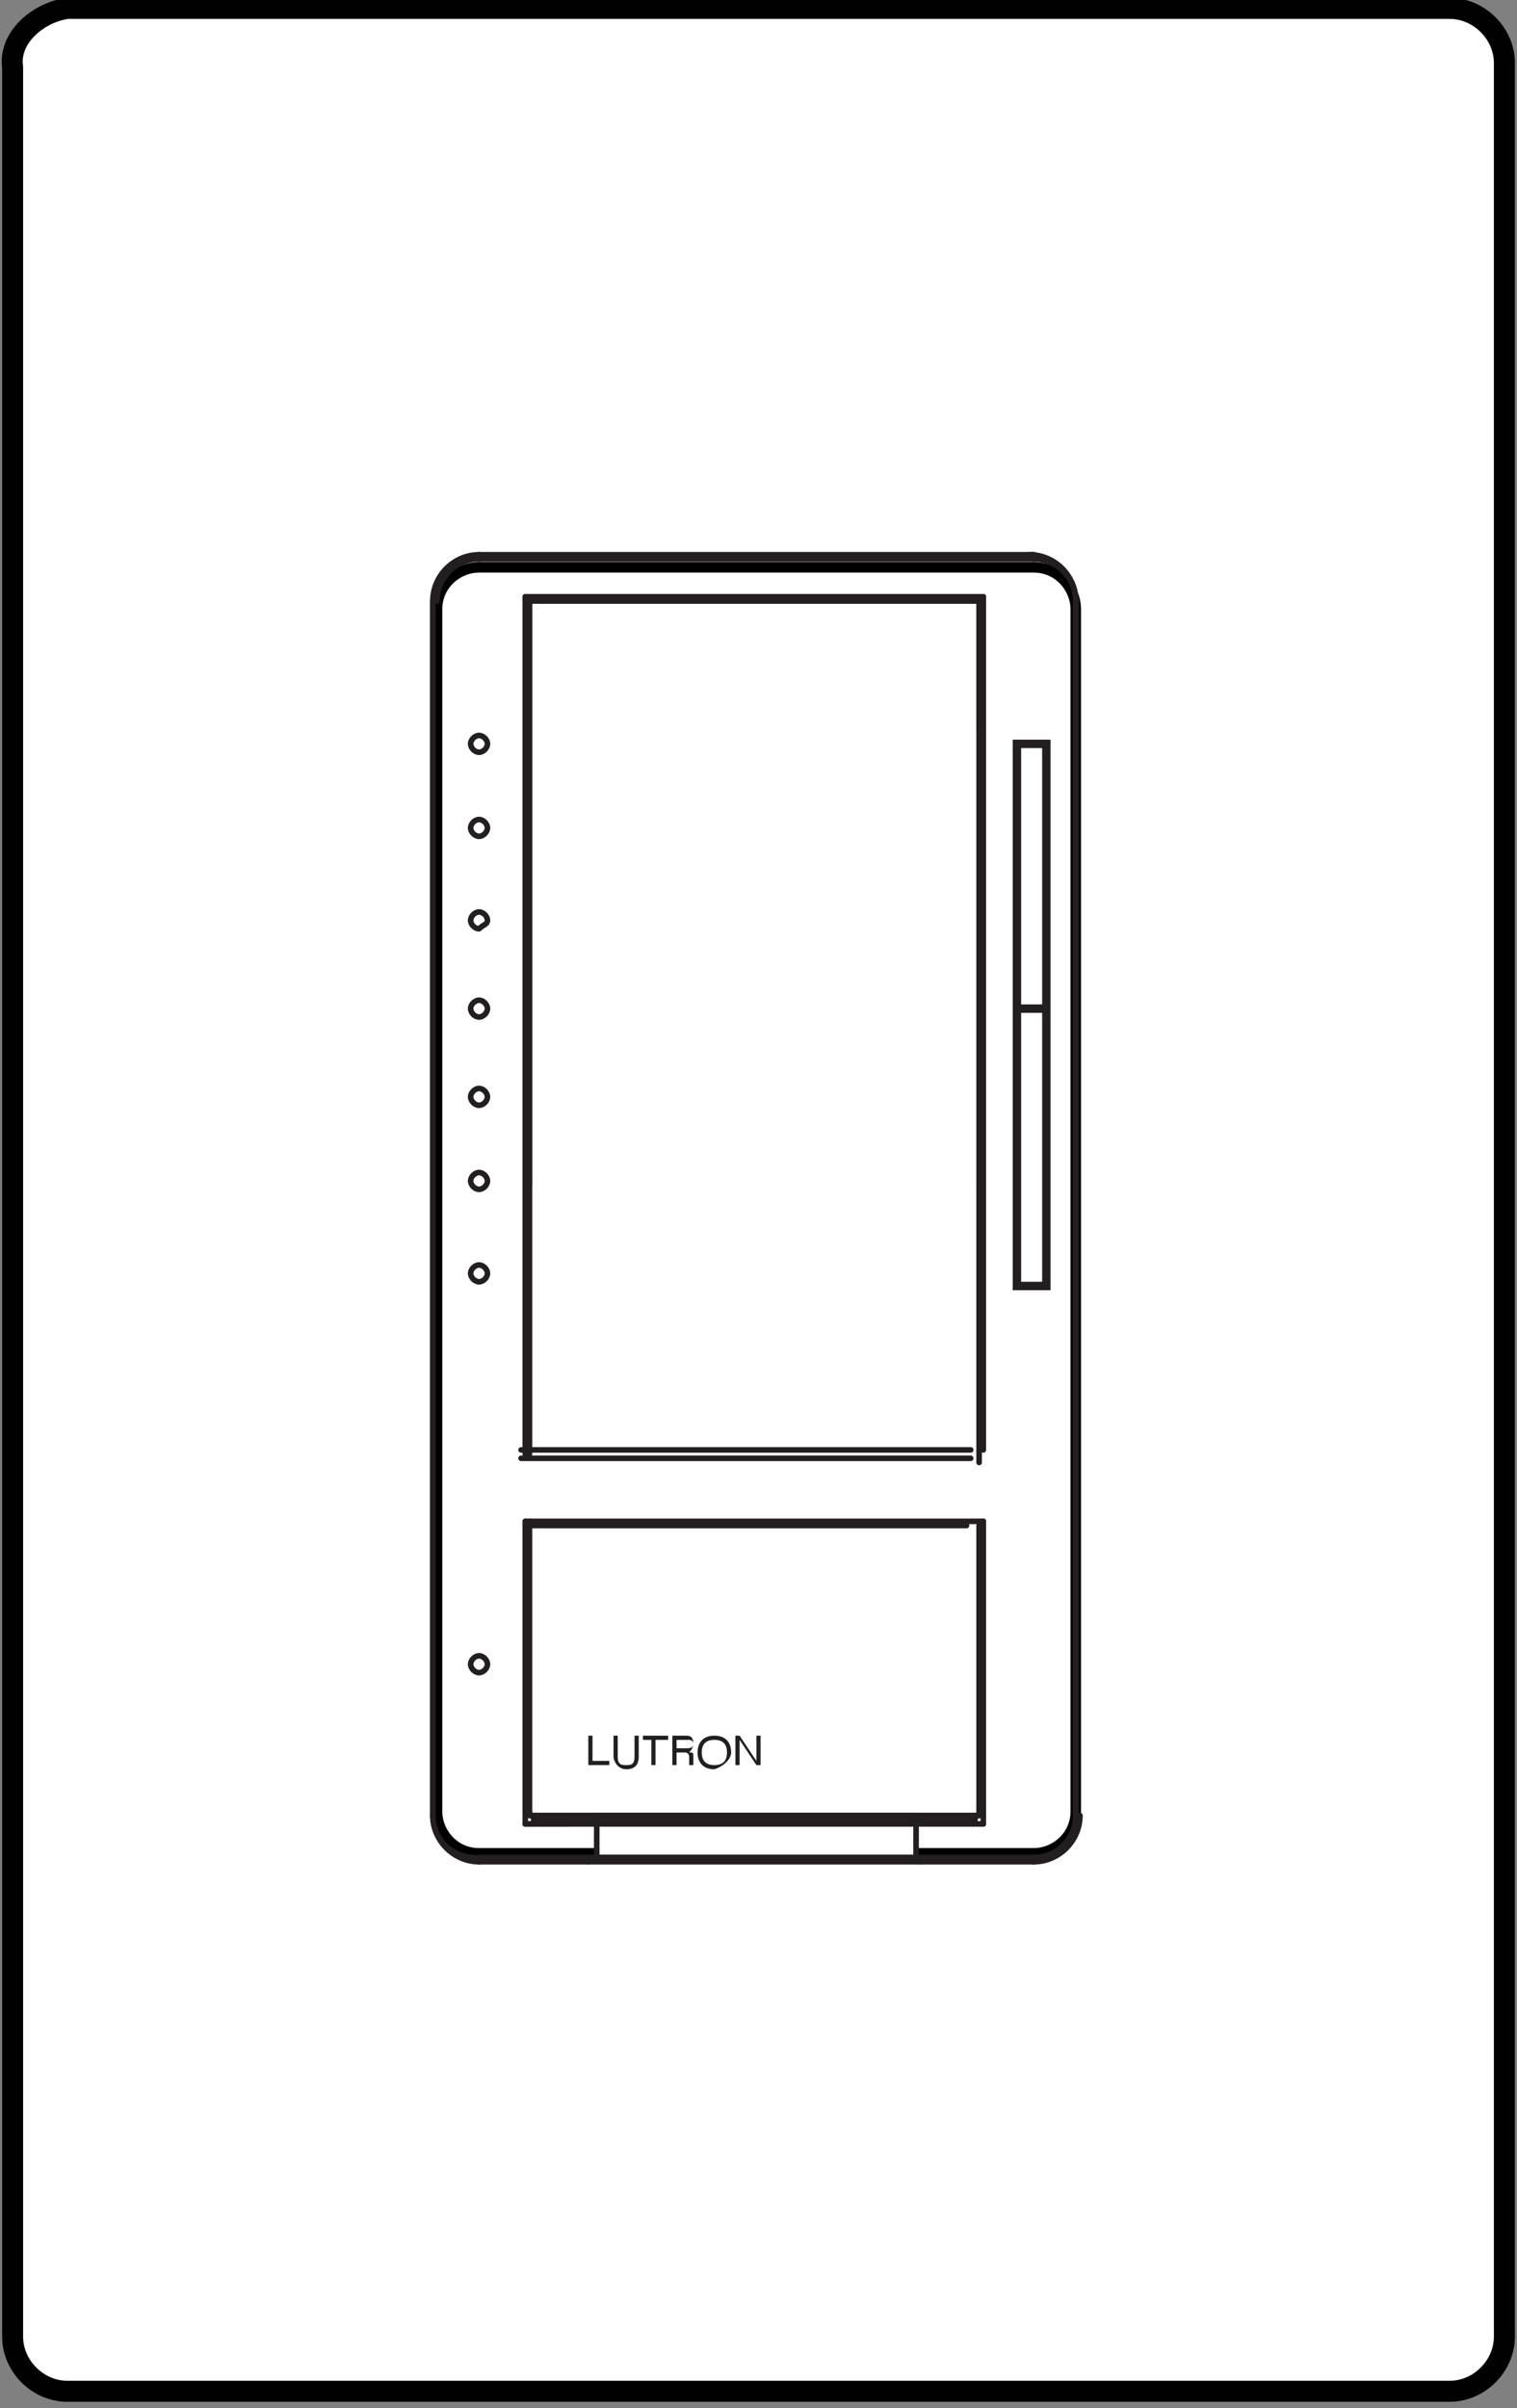 <svg enable-background="new 0 0 36.1 57.3" viewBox="0 0 36.1 57.3" xmlns="http://www.w3.org/2000/svg"><rect x="0" y="0" width="36.1" height="57.3" fill="#808080" stroke="none"/><path d="m1.6.2h32.9c.7 0 1.3.6 1.3 1.3v54.1c0 .7-.6 1.3-1.3 1.3h-32.9c-.7 0-1.3-.6-1.3-1.3v-54c0-.7.6-1.3 1.3-1.4" fill="#fff"/><path d="m1.6.2h32.9c.7 0 1.3.6 1.3 1.3v54.1c0 .7-.6 1.3-1.3 1.3h-32.9c-.7 0-1.3-.6-1.3-1.3v-54c-.1-.7.6-1.3 1.3-1.4z" fill="none" stroke="#010101" stroke-miterlimit="10" stroke-width=".5"/><path d="m12.8 34.5 10.6-11.8" fill="none" stroke="#010101" stroke-miterlimit="10" stroke-width=".233"/><path d="m14.2 43.1v.8" fill="none" stroke="#010101" stroke-miterlimit="10" stroke-width=".233"/><path d="m21.9 43.1v.8" fill="none" stroke="#010101" stroke-miterlimit="10" stroke-width=".233"/><path d="m12.7 35.3h10.6v7.7h-10.6z" fill="none" stroke="#231f20" stroke-miterlimit="10" stroke-width=".236"/><path d="m12.7 14.1h10.6v7.7h-10.6z" fill="none" stroke="#231f20" stroke-miterlimit="10" stroke-width=".236"/><path d="m12.8 22.7h10.6v11.8h-10.6z" fill="none" stroke="#231f20" stroke-miterlimit="10" stroke-width=".236"/><path d="m25.6 43c0 .5-.4.9-.9.9l-13.4.1c-.5 0-.9-.4-.9-.9l.1-28.9c0-.5.4-.9.9-.9l13.4-.1c.5 0 .9.4.9.9z" fill="none" stroke="#231f20" stroke-miterlimit="10" stroke-width=".467"/><path d="m14.7 38.4h.4v.1zm0-.2h.4v.1zm-.4-1 .1-.2c0-.1.1-.2.2-.2.2-.1.4-.1.6 0 .1.1.2.1.2.2l.1.2v.1l-.1.2-.2.2-.1.3v.1h-.4v-.1l-.1-.2-.2-.2zm.6-.6c-.2 0-.3.1-.5.2-.1.1-.2.3-.2.5v.1c0 .2.1.4.3.5l.1.2v.4l.1.1h.1.1.1l.1-.1v-.5l.1-.2c.2-.1.3-.3.3-.5v-.1c0-.2-.1-.3-.2-.5-.1-.1-.2-.1-.4-.1" fill="#dddad9"/><path d="m14.7 38.4h.4v.1zm0-.2h.4v.1zm-.4-1 .1-.2c0-.1.1-.2.2-.2.2-.1.4-.1.6 0 .1.1.2.1.2.2l.1.2v.1l-.1.2-.2.2-.1.3v.1h-.4v-.1l-.1-.2-.2-.2zm.6-.6c-.2 0-.3.1-.5.2-.1.1-.2.3-.2.5v.1c0 .2.1.4.3.5l.1.2v.4l.1.1h.1.1.1l.1-.1v-.5l.1-.2c.2-.1.3-.3.3-.5v-.1c0-.2-.1-.3-.2-.5-.1-.1-.2-.1-.4-.1" fill="#c9cfcc"/><path d="m14.7 38.4h.4v.1zm0-.2h.4v.1zm-.4-1 .1-.2c0-.1.1-.2.2-.2.2-.1.4-.1.6 0 .1.1.2.1.2.2l.1.2v.1l-.1.2-.2.2-.1.3v.1h-.4v-.1l-.1-.2-.2-.2zm.6-.6c-.2 0-.3.1-.5.2-.1.1-.2.3-.2.5v.1c0 .2.1.4.3.5l.1.2v.4l.1.1h.1.1.1l.1-.1v-.5l.1-.2c.2-.1.3-.3.3-.5v-.1c0-.2-.1-.3-.2-.5-.1-.1-.2-.1-.4-.1" fill="#fff"/><path d="m14.5 15.3v.3h.1z" fill="#dddad9"/><path d="m14.5 15.3v.3h.1z" fill="#c9cfcc"/><path d="m14.5 15.3v.3h.1z" fill="#fff"/><path d="m15.3 15.3-.1.3h.1c0-.1 0-.2 0-.3z" fill="#dddad9"/><path d="m15.3 15.3-.1.3h.1c0-.1 0-.2 0-.3z" fill="#c9cfcc"/><path d="m15.3 15.3-.1.3h.1c0-.1 0-.2 0-.3z" fill="#fff"/><path d="m15.9 15.9-.3.1v.1c.1-.1.2-.1.3-.2z" fill="#dddad9"/><path d="m15.9 15.9-.3.1v.1c.1-.1.2-.1.3-.2z" fill="#c9cfcc"/><path d="m15.9 15.9-.3.1v.1c.1-.1.2-.1.3-.2z" fill="#fff"/><path d="m13.9 15.9c.1.1.2.1.3.1v-.1z" fill="#dddad9"/><path d="m13.9 15.9c.1.1.2.1.3.1v-.1z" fill="#c9cfcc"/><path d="m13.9 15.9c.1.1.2.1.3.1v-.1z" fill="#fff"/><path d="m15.6 16.6c0 .1.1.2.2.2v-.1z" fill="#dddad9"/><path d="m15.6 16.6c0 .1.1.2.2.2v-.1z" fill="#c9cfcc"/><path d="m15.6 16.6c0 .1.1.2.2.2v-.1z" fill="#fff"/><path d="m14.2 16.6-.3.1v.1c.1-.1.2-.1.3-.2z" fill="#dddad9"/><path d="m14.2 16.6-.3.1v.1c.1-.1.2-.1.3-.2z" fill="#c9cfcc"/><path d="m14.2 16.6-.3.1v.1c.1-.1.2-.1.3-.2z" fill="#fff"/><path d="m14.7 17.3h.4v.1h-.3zm0-.2h.4v.1h-.4zm-.4-.9.1-.2c0-.1.1-.2.2-.2.2-.1.4-.1.6 0 .1.1.2.1.2.2l.1.2v.1l-.1.2-.2.2-.1.3v.1h-.4v-.1l-.1-.2-.2-.2zm.6-.6c-.2 0-.3.1-.5.2-.1.1-.2.3-.2.5v.1c0 .2.1.4.3.5l.1.2v.4l.1.1h.1.1.1l.1-.1v-.5l.1-.2c.2-.1.3-.3.3-.5v-.1c0-.2-.1-.3-.2-.5-.1-.1-.2-.1-.4-.1" fill="#dddad9"/><path d="m14.7 17.3h.4v.1h-.3zm0-.2h.4v.1h-.4zm-.4-.9.1-.2c0-.1.1-.2.2-.2.2-.1.4-.1.6 0 .1.1.2.1.2.2l.1.2v.1l-.1.2-.2.2-.1.3v.1h-.4v-.1l-.1-.2-.2-.2zm.6-.6c-.2 0-.3.1-.5.2-.1.1-.2.3-.2.5v.1c0 .2.1.4.3.5l.1.2v.4l.1.1h.1.1.1l.1-.1v-.5l.1-.2c.2-.1.3-.3.3-.5v-.1c0-.2-.1-.3-.2-.5-.1-.1-.2-.1-.4-.1" fill="#c9cfcc"/><path d="m14.7 17.3h.4v.1h-.3zm0-.2h.4v.1h-.4zm-.4-.9.1-.2c0-.1.1-.2.2-.2.2-.1.4-.1.6 0 .1.1.2.1.2.2l.1.2v.1l-.1.2-.2.2-.1.3v.1h-.4v-.1l-.1-.2-.2-.2zm.6-.6c-.2 0-.3.1-.5.2-.1.1-.2.3-.2.5v.1c0 .2.1.4.3.5l.1.2v.4l.1.1h.1.1.1l.1-.1v-.5l.1-.2c.2-.1.3-.3.3-.5v-.1c0-.2-.1-.3-.2-.5-.1-.1-.2-.1-.4-.1" fill="#fff"/><path d="m14.4 25 .5-.8.5.8zm.5-1-.6 1h1.2v-.1z" fill="#dddad9"/><path d="m14.4 25 .5-.8.5.8zm.5-1-.6 1h1.2v-.1z" fill="#c9cfcc"/><path d="m14.4 25 .5-.8.5.8zm.5-1-.6 1h1.2v-.1z" fill="#fff"/><path d="m21.1 32.2h.9l-.5.8zm1-.1h-1.2v.1l.6.9z" fill="#dddad9"/><path d="m21.1 32.2h.9l-.5.8zm1-.1h-1.2v.1l.6.9z" fill="#c9cfcc"/><path d="m21.1 32.2h.9l-.5.8zm1-.1h-1.2v.1l.6.9z" fill="#fff"/><path d="m15.6 41.9h.2v-.4h.2v-.1h-.6v.1h.2z" fill="#231f20"/><path clip-rule="evenodd" d="m16.7 41.6c0 .2.1.3.4.3s.4-.1.4-.3-.1-.3-.4-.3-.4.2-.4.3zm.2 0c0-.1.1-.2.1-.2.1 0 .2.1.2.2s-.1.2-.2.2-.1-.1-.1-.2z" fill="#231f20" fill-rule="evenodd"/><path d="m17.5 41.9h.2v-.3l.3.3h.2v-.5h-.2v.3l-.3-.3h-.2z" fill="#231f20"/><path d="m14.2 41.9h.5v-.1h-.3v-.4h-.2z" fill="#231f20"/><path d="m15.4 41.4h-.2v.3c0 .1-.1.1-.2.1s-.2 0-.2-.1v-.3h-.2v.3c0 .1.1.2.3.2s.3-.1.3-.2v-.3z" fill="#231f20"/><path clip-rule="evenodd" d="m16.1 41.9h.1v-.2h.2l.1.1.1.1h.1l-.1-.1c0-.1 0-.1-.1-.1l.1-.1c0-.1-.1-.1-.2-.1h-.4zm.1-.4h.2l.1.1-.1.1h-.2z" fill="#231f20" fill-rule="evenodd"/><path d="m15.3 36.8c-.1-.1-.3-.2-.5-.2-.2 0-.3.1-.5.2-.1.1-.2.3-.2.5v.1c0 .2.1.4.3.5l.1.2v.4l.1.1h.1.1.1l.1-.1v-.5l.1-.2c.2-.1.3-.3.3-.5v-.1c.1-.2.1-.3-.1-.4zm-.2 1.6h-.4v-.1zm0-.1h-.4v-.1zm.4-1-.1.3-.2.2-.1.2v.1h-.4v-.1l-.1-.2-.2-.2-.1-.2v-.1l.1-.2c0-.1.1-.2.2-.2.2-.1.4-.1.6 0 .1.1.2.1.2.2z" fill="#231f20"/><path d="m14.4 15.3.2.2h-.1s0-.1-.1-.2z" fill="#231f20"/><path d="m15.3 15.3-.2.2h.1c.1 0 .1-.1.1-.2z" fill="#231f20"/><path d="m15.6 16 .2-.2v.1c0 .1-.1.1-.2.1z" fill="#231f20"/><path d="m14.2 16-.2-.2v.1c0 .1.1.1.2.1z" fill="#231f20"/><path d="m15.5 16.6.3.1v.1c-.1-.1-.2-.1-.3-.2z" fill="#231f20"/><path d="m14.2 16.6-.3.1v.1c.1-.1.2-.1.3-.2z" fill="#231f20"/><path d="m15.3 15.8c-.1-.1-.3-.2-.5-.2-.2 0-.3.1-.5.2-.1.1-.2.3-.2.5v.1c0 .2.1.4.3.5l.1.2v.4l.1.1h.1.1.1l.1-.1v-.5l.1-.2c.2-.1.3-.3.3-.5v-.1c.1-.2.1-.3-.1-.4zm-.2 1.6h-.4v-.1zm0-.1h-.4v-.1h.4zm.4-1-.1.3-.2.2-.1.2v.1h-.4v-.1l-.1-.2-.2-.2-.1-.2v-.1l.1-.2c0-.1.1-.2.2-.2.2-.1.4-.1.6 0 .1.1.2.1.2.2z" fill="#231f20"/><path d="m15.4 25-.6-1-.6 1zm-.1 0h-.9l.5-.8z" fill="#231f20"/><path d="m20.9 32.1.6 1 .6-1zm.2.1h.9l-.5.8z" fill="#231f20"/><path d="m11.8 34.3c0-.1-.1-.2-.2-.2-.1 0-.2.1-.2.2s.1.2.2.2.2-.1.2-.2z" fill="#231f20"/><path d="m11.6 34.5c-.1 0-.2-.1-.2-.2s.1-.2.2-.2.2.1.2.2-.1.2-.2.2zm0-.4-.1.1.1.1.1-.1z" fill="#231f20"/><path d="m11.8 24.5c0-.1-.1-.2-.2-.2-.1 0-.2.1-.2.2s.1.2.2.2.2-.1.2-.2z" fill="#231f20"/><path d="m11.6 24.7c-.1 0-.2-.1-.2-.2s.1-.2.2-.2.2.1.2.2-.1.2-.2.2zm0-.3-.1.1.1.1.1-.1z" fill="#231f20"/><path d="m11.8 26.5c0-.1-.1-.2-.2-.2-.1 0-.2.1-.2.2s.1.2.2.2.2-.1.2-.2z" fill="#231f20"/><path d="m11.6 26.7c-.1 0-.2-.1-.2-.2s.1-.2.2-.2.2.1.2.2c0 .1-.1.2-.2.2zm0-.4-.1.1.1.1.1-.1z" fill="#231f20"/><path d="m11.8 28.4c0-.1-.1-.2-.2-.2-.1 0-.2.1-.2.2s.1.2.2.2.2-.1.2-.2z" fill="#231f20"/><path d="m11.6 28.7c-.1 0-.2-.1-.2-.2s.1-.2.2-.2.2.1.2.2c0 .1-.1.2-.2.2zm0-.4-.1.1.1.1.1-.1z" fill="#231f20"/><path d="m11.8 30.4c0-.1-.1-.2-.2-.2-.1 0-.2.1-.2.2s.1.2.2.2.2-.1.2-.2z" fill="#231f20"/><path d="m11.6 30.6c-.1 0-.2-.1-.2-.2s.1-.2.2-.2.2.1.2.2c0 .1-.1.2-.2.2zm0-.4-.1.1.1.1.1-.1z" fill="#231f20"/><path d="m11.8 32.3c0-.1-.1-.2-.2-.2-.1 0-.2.1-.2.2s.1.2.2.2.2-.1.2-.2z" fill="#231f20"/><path d="m11.6 32.6c-.1 0-.2-.1-.2-.2s.1-.2.2-.2.2.1.2.2-.1.2-.2.2zm0-.4-.1.1.1.1.1-.1z" fill="#231f20"/><path d="m14.2 43v.8" fill="#231f20"/><path d="m14.2 43v.8" fill="none" stroke="#010101" stroke-miterlimit="10" stroke-width=".234"/><path d="m22 43v.8" fill="#231f20"/><path d="m22 43v.8" fill="none" stroke="#010101" stroke-miterlimit="10" stroke-width=".234"/><path d="m9.9 10.7h18v38.5h-18z" fill="#fff"/><path d="m10.4 14.5v28.7m15.2-.1v-28.6m-15.2 28.6c0 .5.4 1 1 1m13.2 0c.5 0 1-.4 1-1m-14.2 1h13.3m-.1-30.6h-13.2m0 0c-.5 0-1 .4-1 1m15.2 0c0-.5-.4-1-1-1" fill="none" stroke="#000" stroke-linecap="round" stroke-linejoin="round" stroke-width=".25"/><path d="m16.3 43.2h3.3v1h-3.3z" fill="#fff"/><path d="m16.3 43.2h3.3v1h-3.3z" fill="none" stroke="#231f20" stroke-miterlimit="3.864" stroke-width=".133"/><path d="m14.2 43.2h7.6v1h-7.6z" fill="#fff"/><path d="m14.2 43.2h7.6v1h-7.6z" fill="none" stroke="#231f20" stroke-miterlimit="3.864" stroke-width=".133"/><path d="m16.4 48h3v1.7h-3z" fill="#fff"/><path d="m16.4 48h3v1.7h-3z" fill="none" stroke="#fff" stroke-miterlimit="3.864" stroke-width=".133"/><path d="m14.1 41.3h-.1v.7h.5v-.1h-.4z" fill="#231f20"/><path d="m15.1 41.3v.5c0 .2-.1.2-.2.2s-.2 0-.2-.2v-.5h-.1v.5c0 .1.1.3.3.3s.3-.1.3-.3v-.5z" fill="#231f20"/><path d="m15.3 41.4h.2v.6h.1v-.6h.3v-.1h-.6z" fill="#231f20"/><path clip-rule="evenodd" d="m16.1 41.7h.2c.1 0 .1.1.1.1s0 .1 0 .2h.1s0 0 0-.1v-.1c0-.1 0-.1-.1-.1 0 0 .1-.1.1-.2 0-.2-.1-.2-.2-.2h-.3v.7h.1zm0-.3h.3s.1 0 .1.1-.1.1-.2.1h-.2z" fill="#231f20" fill-rule="evenodd"/><path clip-rule="evenodd" d="m17.3 41.7c0 .2-.1.3-.3.3s-.3-.1-.3-.3.1-.3.3-.3.3.1.3.3m.1 0c0-.2-.1-.4-.4-.4s-.4.2-.4.4.1.4.4.4c.3-.1.4-.3.4-.4" fill="#231f20" fill-rule="evenodd"/><path d="m18 41.9-.4-.6h-.1v.7h.1v-.6l.4.6h.1v-.7h-.1z" fill="#231f20"/><path d="m16.5 49.1h3v1.7h-3z" fill="#fff"/><g fill="none"><path d="m16.5 49.1h3v1.7h-3z" stroke="#fff" stroke-miterlimit="3.864" stroke-width=".133"/><path d="m11.4 13.3c-.6 0-1 .5-1 1" stroke="#231f20" stroke-linecap="round" stroke-linejoin="round" stroke-miterlimit="500" stroke-width=".133"/><path d="m11.4 13.2c-.6 0-1.1.5-1.1 1.1" stroke="#231f20" stroke-linecap="round" stroke-linejoin="round" stroke-miterlimit="500" stroke-width=".133"/><path d="m10.3 43.2c0 .6.5 1 1 1" stroke="#231f20" stroke-linecap="round" stroke-linejoin="round" stroke-miterlimit="500" stroke-width=".133"/><path d="m10.3 43.2c0 .6.5 1.1 1.1 1.1" stroke="#231f20" stroke-linecap="round" stroke-linejoin="round" stroke-miterlimit="500" stroke-width=".133"/><path d="m10.3 43.2v-28.9" stroke="#231f20" stroke-linecap="round" stroke-linejoin="round" stroke-miterlimit="500" stroke-width=".133"/><path d="m10.3 14.3v28.9" stroke="#231f20" stroke-linecap="round" stroke-linejoin="round" stroke-miterlimit="500" stroke-width=".133"/><path d="m12.5 36.2v7.2" stroke="#231f20" stroke-linecap="round" stroke-linejoin="round" stroke-miterlimit="500" stroke-width=".133"/><path d="m12.6 36.2v6.9" stroke="#231f20" stroke-linecap="round" stroke-linejoin="round" stroke-miterlimit="500" stroke-width=".133"/><path d="m23.3 43.1v-6.8" stroke="#231f20" stroke-linecap="round" stroke-linejoin="round" stroke-miterlimit="500" stroke-width=".133"/><path d="m23.3 43.1v-.2" stroke="#231f20" stroke-linecap="round" stroke-linejoin="round" stroke-miterlimit="500" stroke-width=".133"/><path d="m23.4 43.4v-7.2" stroke="#231f20" stroke-linecap="round" stroke-linejoin="round" stroke-miterlimit="500" stroke-width=".133"/><path d="m25.6 43.2v-28.9" stroke="#231f20" stroke-linecap="round" stroke-linejoin="round" stroke-miterlimit="500" stroke-width=".133"/><path d="m25.6 14.3v28.9" stroke="#231f20" stroke-linecap="round" stroke-linejoin="round" stroke-miterlimit="500" stroke-width=".133"/><path d="m14 44.3h7.9" stroke="#231f20" stroke-linecap="round" stroke-linejoin="round" stroke-miterlimit="500" stroke-width=".133"/><path d="m13.7 44.2h10.9" stroke="#231f20" stroke-linecap="round" stroke-linejoin="round" stroke-miterlimit="500" stroke-width=".133"/><path d="m12.5 43.4h9.7" stroke="#231f20" stroke-linecap="round" stroke-linejoin="round" stroke-miterlimit="500" stroke-width=".133"/><path d="m12.7 43.3h10.5" stroke="#231f20" stroke-linecap="round" stroke-linejoin="round" stroke-miterlimit="500" stroke-width=".133"/><path d="m12.7 43.2h10.5" stroke="#231f20" stroke-linecap="round" stroke-linejoin="round" stroke-miterlimit="500" stroke-width=".133"/><path d="m14 44.3h-2.6" stroke="#231f20" stroke-linecap="round" stroke-linejoin="round" stroke-miterlimit="500" stroke-width=".133"/><path d="m11.4 44.2h2.3" stroke="#231f20" stroke-linecap="round" stroke-linejoin="round" stroke-miterlimit="500" stroke-width=".133"/><path d="m12.5 43.4h1" stroke="#231f20" stroke-linecap="round" stroke-linejoin="round" stroke-miterlimit="500" stroke-width=".133"/><path d="m12.7 43.3v-.1h-.1v-.1" stroke="#231f20" stroke-linecap="round" stroke-linejoin="round" stroke-miterlimit="500" stroke-width=".133"/><path d="m11.4 44.3v-.1" stroke="#231f20" stroke-linecap="round" stroke-linejoin="round" stroke-miterlimit="500" stroke-width=".133"/><path d="m12.6 43.1v.1h.1" stroke="#231f20" stroke-linecap="round" stroke-linejoin="round" stroke-miterlimit="500" stroke-width=".133"/><path d="m12.7 43.2v.1" stroke="#231f20" stroke-linecap="round" stroke-linejoin="round" stroke-miterlimit="500" stroke-width=".133"/><path d="m24.6 44.3h-2.7" stroke="#231f20" stroke-linecap="round" stroke-linejoin="round" stroke-miterlimit="500" stroke-width=".133"/><path d="m23.2 43.2h.1" stroke="#231f20" stroke-linecap="round" stroke-linejoin="round" stroke-miterlimit="500" stroke-width=".133"/><path d="m22.2 43.4h1.2" stroke="#231f20" stroke-linecap="round" stroke-linejoin="round" stroke-miterlimit="500" stroke-width=".133"/><path d="m23.2 43.2v.1" stroke="#231f20" stroke-linecap="round" stroke-linejoin="round" stroke-miterlimit="500" stroke-width=".133"/><path d="m24.6 44.3v-.1" stroke="#231f20" stroke-linecap="round" stroke-linejoin="round" stroke-miterlimit="500" stroke-width=".133"/><path d="m23.3 43.1v.1h-.1v.1" stroke="#231f20" stroke-linecap="round" stroke-linejoin="round" stroke-miterlimit="500" stroke-width=".133"/><path d="m23.3 43.2v-.1" stroke="#231f20" stroke-linecap="round" stroke-linejoin="round" stroke-miterlimit="500" stroke-width=".133"/><path d="m24.6 44.2c.6 0 1-.5 1-1" stroke="#231f20" stroke-linecap="round" stroke-linejoin="round" stroke-miterlimit="500" stroke-width=".133"/><path d="m24.6 44.3c.6 0 1.1-.5 1.1-1.1" stroke="#231f20" stroke-linecap="round" stroke-linejoin="round" stroke-miterlimit="500" stroke-width=".133"/><path d="m11.6 39.6c0-.1-.1-.2-.2-.2s-.2.1-.2.2.1.2.2.2.2-.1.2-.2z" stroke="#231f20" stroke-linecap="round" stroke-linejoin="round" stroke-miterlimit="500" stroke-width=".133"/><path d="m12.5 14.2v20.4" stroke="#231f20" stroke-linecap="round" stroke-linejoin="round" stroke-miterlimit="500" stroke-width=".133"/><path d="m12.6 14.3v13.9" stroke="#231f20" stroke-linecap="round" stroke-linejoin="round" stroke-miterlimit="500" stroke-width=".133"/><path d="m12.6 14.3v20.3" stroke="#231f20" stroke-linecap="round" stroke-linejoin="round" stroke-miterlimit="500" stroke-width=".133"/><path d="m23.3 28.2v-13.9" stroke="#231f20" stroke-linecap="round" stroke-linejoin="round" stroke-miterlimit="500" stroke-width=".133"/><path d="m23.4 34.5v-20.3" stroke="#231f20" stroke-linecap="round" stroke-linejoin="round" stroke-miterlimit="500" stroke-width=".133"/><path d="m23.3 34.8v-20.5" stroke="#231f20" stroke-linecap="round" stroke-linejoin="round" stroke-miterlimit="500" stroke-width=".133"/><path d="m23.4 36.2h-10.9" stroke="#231f20" stroke-linecap="round" stroke-linejoin="round" stroke-miterlimit="500" stroke-width=".133"/><path d="m12.4 34.5h10.7" stroke="#231f20" stroke-linecap="round" stroke-linejoin="round" stroke-miterlimit="500" stroke-width=".133"/><path d="m12.4 34.7h10.7" stroke="#231f20" stroke-linecap="round" stroke-linejoin="round" stroke-miterlimit="500" stroke-width=".133"/><path d="m11.6 24c0-.1-.1-.2-.2-.2s-.2.1-.2.2.1.2.2.2.2-.1.2-.2z" stroke="#231f20" stroke-linecap="round" stroke-linejoin="round" stroke-miterlimit="500" stroke-width=".133"/><path d="m23.3 14.3h-10.7" stroke="#231f20" stroke-linecap="round" stroke-linejoin="round" stroke-miterlimit="500" stroke-width=".133"/><path d="m23.3 14.3h-10.7" stroke="#231f20" stroke-linecap="round" stroke-linejoin="round" stroke-miterlimit="500" stroke-width=".133"/><path d="m23.4 14.2h-10.9" stroke="#231f20" stroke-linecap="round" stroke-linejoin="round" stroke-miterlimit="500" stroke-width=".133"/><path d="m24.6 13.3h-13.2" stroke="#231f20" stroke-linecap="round" stroke-linejoin="round" stroke-miterlimit="500" stroke-width=".133"/><path d="m11.4 13.2h13.2" stroke="#231f20" stroke-linecap="round" stroke-linejoin="round" stroke-miterlimit="500" stroke-width=".133"/><path d="m11.6 21.9c0-.1-.1-.2-.2-.2s-.2.1-.2.2.1.2.2.2c.1-.1.2-.1.2-.2z" stroke="#231f20" stroke-linecap="round" stroke-linejoin="round" stroke-miterlimit="500" stroke-width=".133"/><path d="m11.4 13.3v-.1" stroke="#231f20" stroke-linecap="round" stroke-linejoin="round" stroke-miterlimit="500" stroke-width=".133"/><path d="m23.3 17.3v-3" stroke="#231f20" stroke-linecap="round" stroke-linejoin="round" stroke-miterlimit="500" stroke-width=".133"/><path d="m24.6 13.3v-.1" stroke="#231f20" stroke-linecap="round" stroke-linejoin="round" stroke-miterlimit="500" stroke-width=".133"/><path d="m25.6 14.3c0-.6-.5-1-1-1" stroke="#231f20" stroke-linecap="round" stroke-linejoin="round" stroke-miterlimit="500" stroke-width=".133"/><path d="m25.6 14.3c0-.6-.5-1.1-1.1-1.1" stroke="#231f20" stroke-linecap="round" stroke-linejoin="round" stroke-miterlimit="500" stroke-width=".133"/><path d="m11.6 19.7c0-.1-.1-.2-.2-.2s-.2.1-.2.2.1.2.2.2.2-.1.2-.2z" stroke="#231f20" stroke-linecap="round" stroke-linejoin="round" stroke-miterlimit="500" stroke-width=".133"/><path d="m11.6 28.1c0-.1-.1-.2-.2-.2s-.2.1-.2.2.1.2.2.2.2-.1.2-.2z" stroke="#231f20" stroke-linecap="round" stroke-linejoin="round" stroke-miterlimit="500" stroke-width=".133"/><path d="m11.6 26.1c0-.1-.1-.2-.2-.2s-.2.1-.2.2.1.2.2.2.2-.1.2-.2z" stroke="#231f20" stroke-linecap="round" stroke-linejoin="round" stroke-miterlimit="500" stroke-width=".133"/><path d="m11.6 30.3c0-.1-.1-.2-.2-.2s-.2.1-.2.2.1.2.2.2.2-.1.2-.2z" stroke="#231f20" stroke-linecap="round" stroke-linejoin="round" stroke-miterlimit="500" stroke-width=".133"/><path d="m11.6 17.7c0-.1-.1-.2-.2-.2s-.2.1-.2.2.1.2.2.2.2-.1.2-.2z" stroke="#231f20" stroke-linecap="round" stroke-linejoin="round" stroke-miterlimit="500" stroke-width=".133"/><path d="m12.5 36.3h10.5" stroke="#231f20" stroke-linecap="round" stroke-linejoin="round" stroke-miterlimit="500" stroke-width=".133"/><path d="m24.2 17.7h.7v12.9h-.7z" stroke="#231f20" stroke-miterlimit="10" stroke-width=".2"/><path d="m24.2 24h.7" stroke="#231f20" stroke-miterlimit="10" stroke-width=".2"/></g></svg>